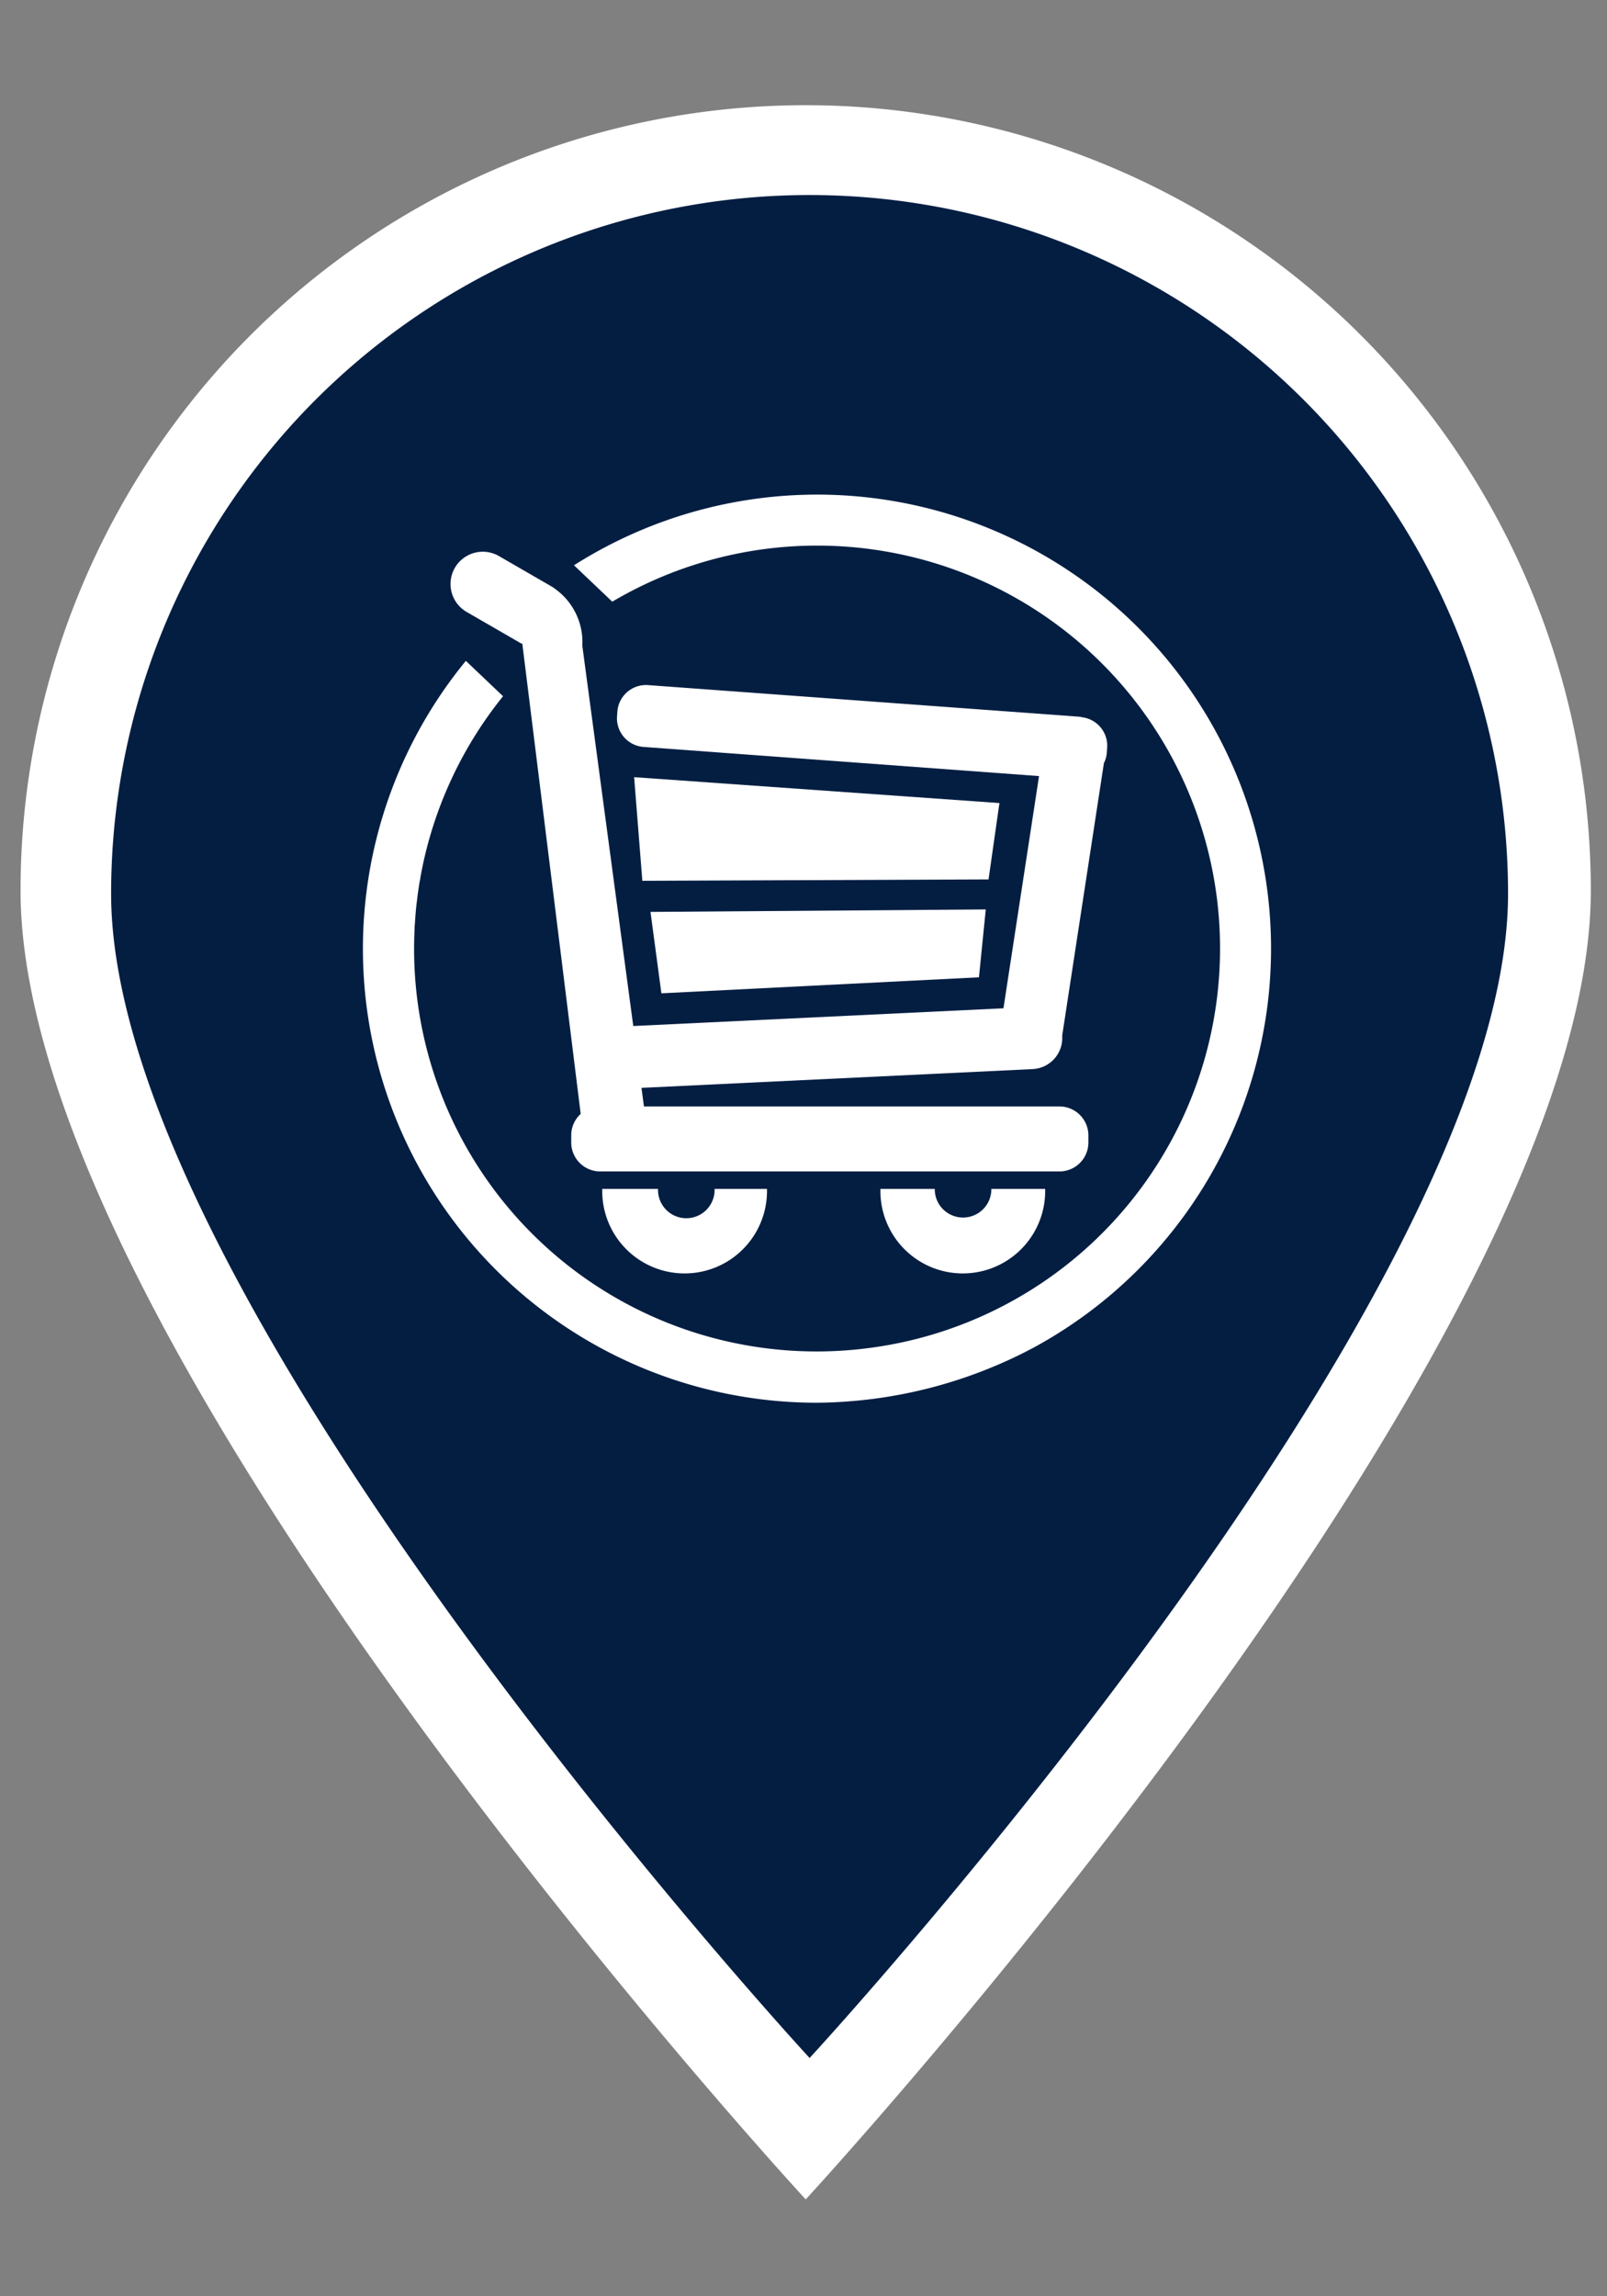 <?xml version="1.0" encoding="UTF-8"?>
<svg xmlns="http://www.w3.org/2000/svg" xmlns:xlink="http://www.w3.org/1999/xlink" width="28" height="40" viewBox="0 0 28 40">
  <rect x="0" y="0" width="28" height="40" fill="#808080" stroke="none"/>
  <defs>
    <clipPath id="clip-path">
      <rect id="Rectangle_935" data-name="Rectangle 935" width="28" height="40" transform="translate(0 0)" fill="#fff"></rect>
    </clipPath>
    <clipPath id="clip-path-2">
      <rect id="Rectangle_935-2" data-name="Rectangle 935" width="26" height="37" transform="translate(-0.053 -0.052)" fill="#041e42"></rect>
    </clipPath>
  </defs>
  <g id="Group_1731" data-name="Group 1731" transform="translate(-967 -684)">
    <g id="Group_1729" data-name="Group 1729" transform="translate(967 684)">
      <g id="Group_1395" data-name="Group 1395" transform="translate(0 0)" clip-path="url(#clip-path)">
        <path id="Path_466" data-name="Path 466" d="M13.68,36.481s13.68-14.82,13.68-22.8A13.68,13.68,0,0,0,0,13.68c0,7.98,13.68,22.8,13.68,22.8" transform="translate(0.358 1.832)" fill="#fff"></path>
      </g>
    </g>
    <g id="Group_1726" data-name="Group 1726" transform="translate(968.053 685.052)">
      <g id="Group_1724" data-name="Group 1724" transform="translate(0.001 0)">
        <g id="Group_1395-2" data-name="Group 1395" transform="translate(0 0)" clip-path="url(#clip-path-2)">
          <path id="Path_466-2" data-name="Path 466" d="M12.17,32.452s12.17-13.184,12.17-20.282A12.17,12.17,0,0,0,0,12.169c0,7.1,12.17,20.282,12.17,20.282" transform="translate(0.882 2.346)" fill="#041e42"></path>
        </g>
      </g>
      <g id="Components" transform="translate(5.27 7.567)">
        <g id="a1b18873-882b-4c4e-af32-b2960a2636cb_5">
          <path id="Path_858" data-name="Path 858" d="M7.072,45.186c.014-.076.029-.152.045-.227C7.1,45.034,7.086,45.11,7.072,45.186Z" transform="translate(-6.065 -38.553)" fill="none"></path>
          <path id="Path_859" data-name="Path 859" d="M6.246,55.384h0c0-.007,0-.014,0-.021s0,.013,0,.019Z" transform="translate(-5.356 -47.476)" fill="none"></path>
          <path id="Path_860" data-name="Path 860" d="M6.469,49.835c.005-.058.012-.116.019-.173C6.481,49.72,6.474,49.777,6.469,49.835Z" transform="translate(-5.547 -42.586)" fill="none"></path>
          <path id="Path_861" data-name="Path 861" d="M8.832,24.625a6.99,6.99,0,0,0-1.38,2.858,6.974,6.974,0,0,1,1.384-2.853l0,0Z" transform="translate(-6.391 -21.116)" fill="none"></path>
          <path id="Path_862" data-name="Path 862" d="M6.73,47.474q.014-.1.03-.2Q6.744,47.375,6.73,47.474Z" transform="translate(-5.771 -40.541)" fill="none"></path>
          <path id="Path_863" data-name="Path 863" d="M6.305,52.316c0-.047.006-.094.009-.141C6.311,52.222,6.307,52.269,6.305,52.316Z" transform="translate(-5.407 -44.741)" fill="none"></path>
          <path id="Path_864" data-name="Path 864" d="M14.571,6.271A7,7,0,1,1,7.8,15.018a7.014,7.014,0,0,0,7.783,5.194h0A7.018,7.018,0,1,0,11.03,7.218l.01.01a6.961,6.961,0,0,1,3.53-.957Z" transform="translate(-6.685 -5.356)" fill="none"></path>
          <path id="Path_865" data-name="Path 865" d="M11.688,14.855a8.173,8.173,0,0,1-3.78.961A7.908,7.908,0,0,1,1.794,2.893l.648.616a6.99,6.99,0,0,0-1.38,2.858l-.009.04c-.016.075-.031.151-.045.227C1,6.667,1,6.7.989,6.736q-.016.1-.03.2c-.007.048-.012.1-.018.143s-.014.115-.019.173-.01.123-.014.185S.9,7.528.9,7.576q-.007.156-.008.313c0,.006,0,.013,0,.019h0v0a7.013,7.013,0,0,0,8,6.945h0A7.018,7.018,0,1,0,4.345,1.862l-.667-.634a7.908,7.908,0,1,1,8.01,13.627h0Z" fill="#fff"></path>
          <path id="Path_866" data-name="Path 866" d="M21.7,9.853,14.156,9.3a.5.5,0,0,0-.532.459l-.006.086a.5.5,0,0,0,.459.532l6.894.508-.62,4.045-6.45.309-.888-6.624,0,0a1.137,1.137,0,0,0-.476-.992.549.549,0,0,0-.046-.033l-.933-.539A.562.562,0,0,0,11,8.027l.933.539c.011.007.023.01.035.016l1.017,8.188a.5.5,0,0,0-.165.37v.132a.505.505,0,0,0,.5.5h8.011a.505.505,0,0,0,.5-.5v-.132a.505.505,0,0,0-.5-.5H14.087l-.043-.324,6.817-.327a.542.542,0,0,0,.514-.565c0-.008,0-.015,0-.023l.726-4.741a.492.492,0,0,0,.051-.184l.006-.086a.5.5,0,0,0-.459-.532Z" transform="translate(-9.19 -5.985)" fill="#fff"></path>
          <path id="Path_867" data-name="Path 867" d="M33.171,34.523l6.365.451-.19,1.33-6.032.024Z" transform="translate(-28.445 -29.604)" fill="#fff"></path>
          <path id="Path_868" data-name="Path 868" d="M35.171,50.733l5.842-.043-.119,1.182-5.533.279Z" transform="translate(-30.16 -43.467)" fill="#fff"></path>
          <path id="Path_869" data-name="Path 869" d="M69.921,84.862a.493.493,0,0,0,.986,0s0,0,0-.006h-.984S69.921,84.86,69.921,84.862Z" transform="translate(-59.958 -72.765)" fill="none"></path>
          <path id="Path_870" data-name="Path 870" d="M36.088,84.874a.493.493,0,0,0,.986,0c0-.006,0-.012,0-.018H36.09c0,.006,0,.012,0,.018Z" transform="translate(-30.946 -72.765)" fill="none"></path>
          <path id="Path_871" data-name="Path 871" d="M37.222,81.523a.49.49,0,0,0-.386.19h.772A.49.49,0,0,0,37.222,81.523Z" transform="translate(-31.588 -69.907)" fill="none"></path>
          <path id="Path_872" data-name="Path 872" d="M71,81.44a.491.491,0,0,0-.4.2h.792A.491.491,0,0,0,71,81.44Z" transform="translate(-60.541 -69.835)" fill="none"></path>
          <path id="Path_873" data-name="Path 873" d="M31.223,84.874a.493.493,0,0,1-.986,0c0-.006,0-.012,0-.018h-.972c0,.012,0,.025,0,.037a1.435,1.435,0,0,0,2.871,0c0-.013,0-.025,0-.037h-.913C31.221,84.862,31.223,84.868,31.223,84.874Z" transform="translate(-25.095 -72.765)" fill="#fff"></path>
          <path id="Path_874" data-name="Path 874" d="M65.2,84.862a.493.493,0,0,1-.986,0s0,0,0-.006h-.947c0,.012,0,.025,0,.037a1.435,1.435,0,0,0,2.871,0c0-.013,0-.025,0-.037H65.2S65.2,84.86,65.2,84.862Z" transform="translate(-54.25 -72.765)" fill="#fff"></path>
        </g>
      </g>
    </g>
  </g>
</svg>
